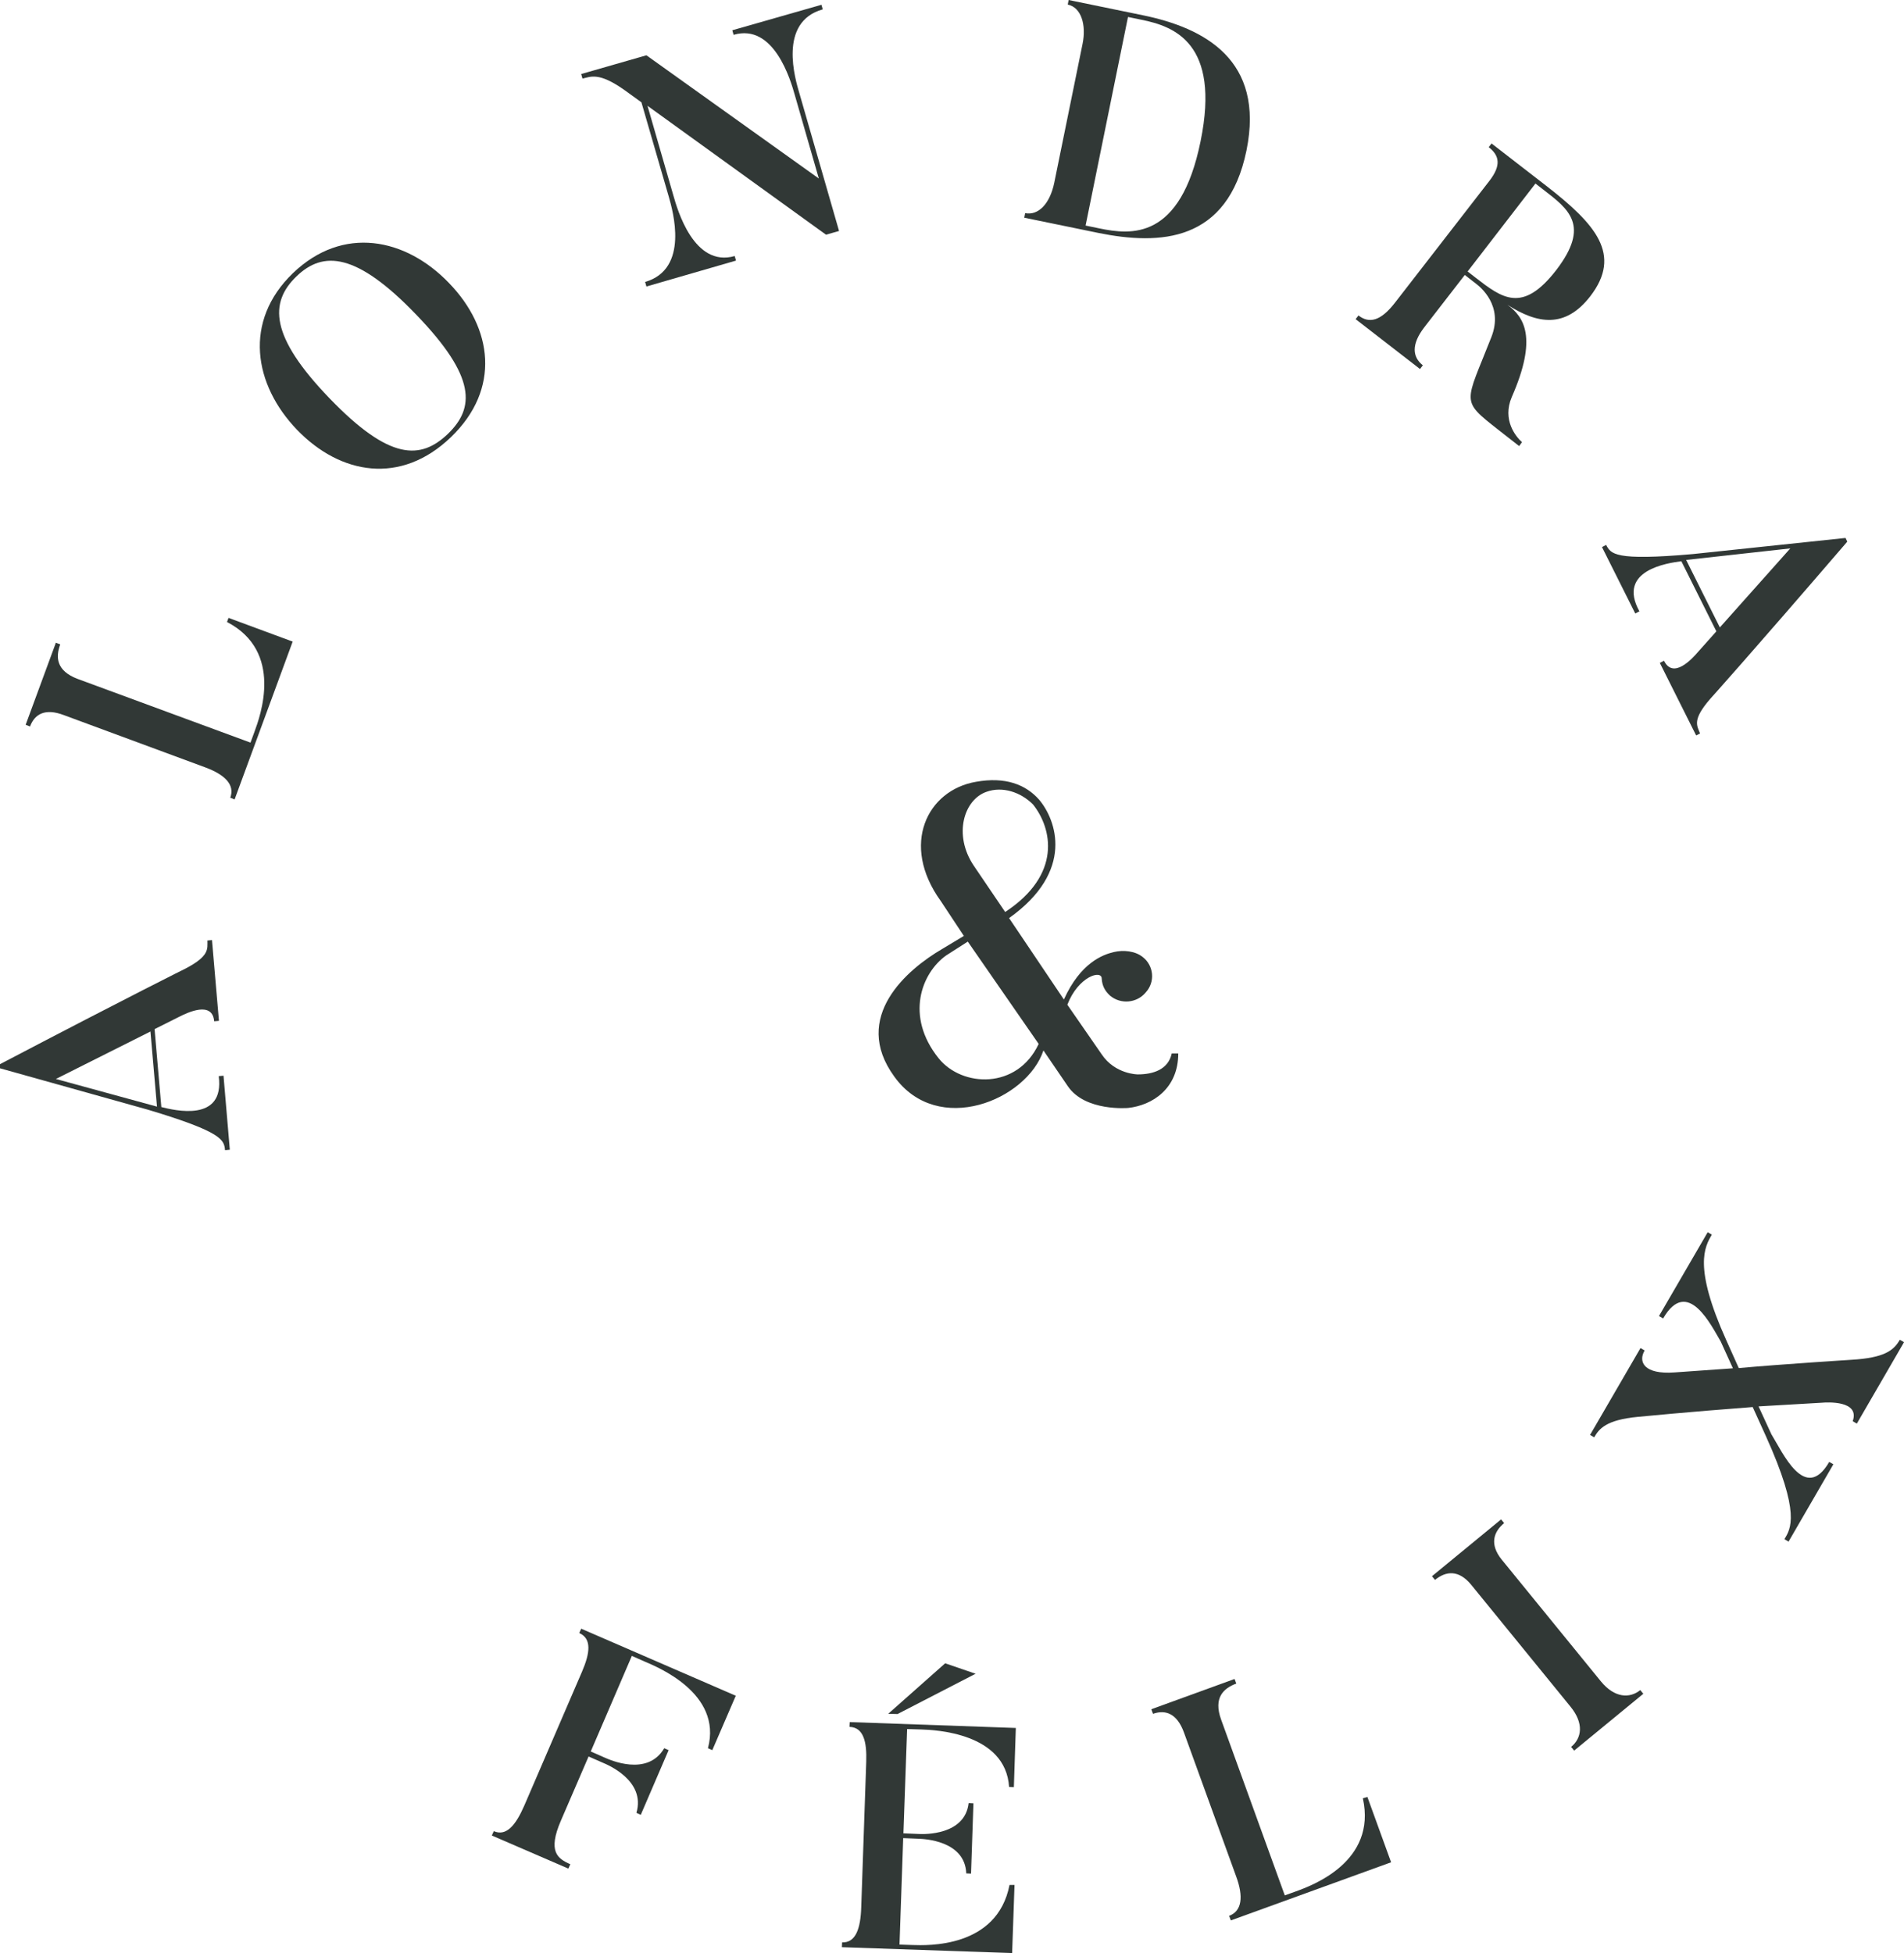 <?xml version="1.0" encoding="UTF-8"?>
<svg xmlns="http://www.w3.org/2000/svg" width="195" height="200" viewBox="0 0 195 200" fill="none">
  <g clip-path="url(#clip0_616_56464)">
    <path d="M21.711 96.266L22.424 104.537L21.934 104.581C21.756 102.463 19.195 103.69 18.326 104.135L15.832 105.384L16.523 113.365C17.859 113.7 23.025 114.97 22.401 110.199L22.891 110.155L23.537 117.735L23.047 117.779C22.936 116.754 22.891 115.951 15.142 113.633L0 109.397V108.973C13.672 101.817 18.994 99.186 18.994 99.186C21.466 97.893 21.244 97.18 21.244 96.31L21.711 96.266ZM15.409 105.629L5.723 110.489L16.077 113.321L15.409 105.629Z" fill="#313836"></path>
    <path d="M23.405 63.272L29.974 65.701L24.028 81.865L23.583 81.686C24.073 80.371 23.049 79.323 20.978 78.565L6.504 73.215C4.655 72.523 3.564 73.081 3.074 74.396L2.629 74.218L5.724 65.813L6.17 65.991C5.68 67.307 5.769 68.689 7.929 69.514L25.654 76.046L26.055 74.954C26.656 73.326 29.083 66.727 23.249 63.695L23.405 63.272Z" fill="#313836"></path>
    <path d="M46.183 44.766C41.061 49.693 34.871 48.623 30.417 44.008C25.986 39.393 24.895 32.905 29.994 27.978C35.116 23.051 41.551 24.367 45.983 28.982C50.458 33.596 51.305 39.839 46.183 44.766ZM30.351 28.313C27.589 30.988 27.611 34.421 33.758 40.797C39.926 47.196 43.088 47.084 45.871 44.431C48.61 41.778 48.811 38.635 42.642 32.236C36.496 25.838 33.089 25.66 30.351 28.313Z" fill="#313836"></path>
    <path d="M84.129 0.49L84.263 0.958C79.654 2.251 81.457 8.159 81.88 9.586L85.933 23.654L84.597 24.033L66.315 10.835L68.965 20.02C69.366 21.424 71.058 27.422 75.245 26.218L75.378 26.686L66.204 29.339L66.07 28.871C70.635 27.555 68.898 21.558 68.497 20.154L65.692 10.478L63.999 9.252C61.305 7.335 60.481 7.87 59.657 8.048L59.523 7.58L66.204 5.662L83.862 18.281L81.391 9.698C80.99 8.271 79.275 2.341 75.133 3.567L75 3.099L84.129 0.49Z" fill="#313836"></path>
    <path d="M112.496 23.855L104.902 22.294L104.991 21.826C106.35 22.093 107.53 20.867 107.975 18.705L110.87 4.503C111.271 2.542 110.737 0.758 109.356 0.468L109.445 0L117.038 1.561C123.34 2.854 129.553 6.131 127.66 15.405C125.723 24.836 118.775 25.125 112.496 23.855ZM116.927 2.029L115.524 1.739L111.182 23.097L112.585 23.387C115.814 24.055 120.891 24.657 122.962 14.447C125.01 4.392 120.223 2.698 116.927 2.029Z" fill="#313836"></path>
    <path d="M155.585 45.68L153.448 44.008C149.528 40.931 150.063 41.355 152.735 34.533C154.027 31.278 151.555 29.361 151.221 29.093L150.018 28.157L145.876 33.508C144.518 35.269 144.652 36.562 145.721 37.409L145.431 37.788L138.84 32.683L139.129 32.304C140.22 33.151 141.401 32.906 142.893 30.966L152.535 18.526C153.759 16.943 153.581 15.94 152.468 15.07L152.757 14.691L158.347 19.017C163.424 22.962 166.163 26.061 162.867 30.342C160.306 33.641 157.478 33.196 154.383 31.211C156.097 32.46 157.5 34.578 154.828 40.664C153.826 43.005 155.251 44.721 155.875 45.279L155.585 45.68ZM158.057 19.418L157.255 18.794L150.308 27.8L151.109 28.424C153.826 30.52 155.919 32.148 159.393 27.644C162.889 23.074 160.662 21.424 158.057 19.418Z" fill="#313836"></path>
    <path d="M173.712 75.309L169.994 67.885L170.417 67.662C171.374 69.579 173.289 67.483 173.935 66.725L175.783 64.652L172.198 57.473C170.84 57.652 165.562 58.365 167.9 62.601L167.477 62.824L164.07 56.024L164.493 55.801C164.983 56.715 165.317 57.451 173.378 56.738L189.01 55.088L189.189 55.467C179.123 67.171 175.137 71.585 175.137 71.585C173.311 73.703 173.779 74.283 174.113 75.108L173.712 75.309ZM176.14 64.251L183.354 56.158L172.688 57.34L176.14 64.251Z" fill="#313836"></path>
    <path d="M75.356 173.648L72.951 179.221L72.505 179.021C74.02 173.358 67.206 170.66 66.025 170.148L64.712 169.568L60.503 179.355L61.973 180.002C62.396 180.18 66.293 181.986 68.029 179.021L68.475 179.221L65.625 185.843L65.179 185.642C66.159 182.32 62.173 180.693 61.75 180.514L60.28 179.868L57.452 186.422C56.072 189.61 57.096 190.324 58.41 190.903L58.209 191.349L50.371 187.961L50.572 187.515C51.863 188.072 52.821 186.913 53.711 184.862L59.612 171.173C60.414 169.3 60.637 167.807 59.323 167.227L59.523 166.781L75.356 173.648Z" fill="#313836"></path>
    <path d="M103.903 193.022L103.658 200L86.223 199.398L86.245 198.907C87.626 198.952 88.138 197.525 88.204 195.296L88.717 180.403C88.784 178.374 88.449 176.881 87.002 176.836L87.024 176.346L104.037 176.948L103.837 183.011L103.347 182.989C102.99 177.438 95.731 177.148 94.373 177.104L92.903 177.059L92.525 187.738L94.15 187.805C94.618 187.827 98.826 187.961 99.205 184.639L99.695 184.661L99.45 191.862L98.96 191.84C98.826 188.451 94.573 188.317 94.128 188.295L92.502 188.228L92.124 199.13L93.46 199.175C94.907 199.219 102.122 199.531 103.391 193.022H103.903ZM96.8 170.326L99.917 171.396L91.923 175.521L90.966 175.498L96.8 170.326Z" fill="#313836"></path>
    <path d="M140.044 184.015L142.472 190.703L126.06 196.656L125.882 196.188C127.196 195.697 127.374 194.226 126.595 192.13L121.25 177.394C120.56 175.521 119.424 175.031 118.088 175.499L117.91 175.031L126.439 171.932L126.617 172.4C125.303 172.89 124.257 173.849 125.058 176.078L131.583 194.092L132.696 193.691C134.366 193.089 141.024 190.659 139.577 184.149L140.044 184.015Z" fill="#313836"></path>
    <path d="M153.737 155.59L154.049 155.969C152.958 156.861 152.535 158.154 153.804 159.714L163.958 172.177C165.361 173.893 166.92 173.938 167.989 173.068L168.301 173.447L161.219 179.266L160.908 178.887C161.999 177.995 162.244 176.479 160.841 174.763L150.687 162.3C149.395 160.717 148.081 160.874 146.968 161.788L146.656 161.409L153.737 155.59Z" fill="#313836"></path>
    <path d="M194.579 137.197L195.003 137.442L190.17 145.78L189.747 145.535C190.504 143.395 187.12 143.595 186.608 143.64L180.105 144.019L181.419 146.872C182.555 148.701 184.871 153.962 187.342 149.704L187.765 149.949L183.178 157.863L182.755 157.618C183.379 156.548 184.47 155.054 180.84 147.029L179.504 144.086C172.98 144.576 167.747 145.089 167.747 145.089C164.451 145.401 163.761 146.337 163.271 147.185L162.848 146.939L168.014 138.044L168.437 138.289C167.747 139.471 168.392 140.764 171.488 140.541L177.478 140.117L176.231 137.375C175.295 135.815 172.846 130.665 170.33 135.012L169.907 134.767L174.895 126.184L175.318 126.429C174.605 127.677 173.38 129.661 176.81 137.264L178.079 140.095C182.198 139.716 190.215 139.203 190.215 139.203C193.31 138.936 194.023 138.111 194.579 137.197Z" fill="#313836"></path>
    <path d="M120.672 107.881C120.672 111.493 117.999 113.187 115.55 113.455C115.55 113.455 111.141 113.856 109.359 111.225L106.865 107.569C105.173 112.652 96.043 116.442 91.59 110.244C87.136 104.136 92.97 99.231 96.489 97.18L98.715 95.842L96.355 92.275C92.169 86.479 94.974 80.905 99.962 80.058C102.946 79.523 105.039 80.326 106.42 81.886C108.157 83.937 110.117 89.199 103.347 94.014L108.959 102.352C110.651 98.607 112.922 97.76 114.08 97.492C115.015 97.269 116.262 97.358 117.064 98.027C118.133 98.874 118.356 100.524 117.331 101.639C116.441 102.709 114.793 102.887 113.679 101.951C113.145 101.46 112.878 100.925 112.833 100.212C112.833 99.275 110.428 99.989 109.315 102.887L112.833 107.97C114.214 110.021 116.53 110.021 116.53 110.021C118.088 110.021 119.647 109.531 120.003 107.881H120.672ZM106.376 106.9L99.116 96.422L96.889 97.849C94.395 99.632 92.659 104.046 96.132 108.372C98.537 111.359 104.193 111.582 106.376 106.9ZM99.74 88.664L102.946 93.39C108.78 89.555 107.756 84.829 105.797 82.377C104.505 81.084 102.635 80.504 101.031 81.084C98.715 81.886 97.602 85.498 99.74 88.664Z" fill="#313836"></path>
  </g>
  <defs>
    <clipPath id="clip0_616_56464">
      <rect width="195" height="200" fill="white"></rect>
    </clipPath>
  </defs>
</svg>
